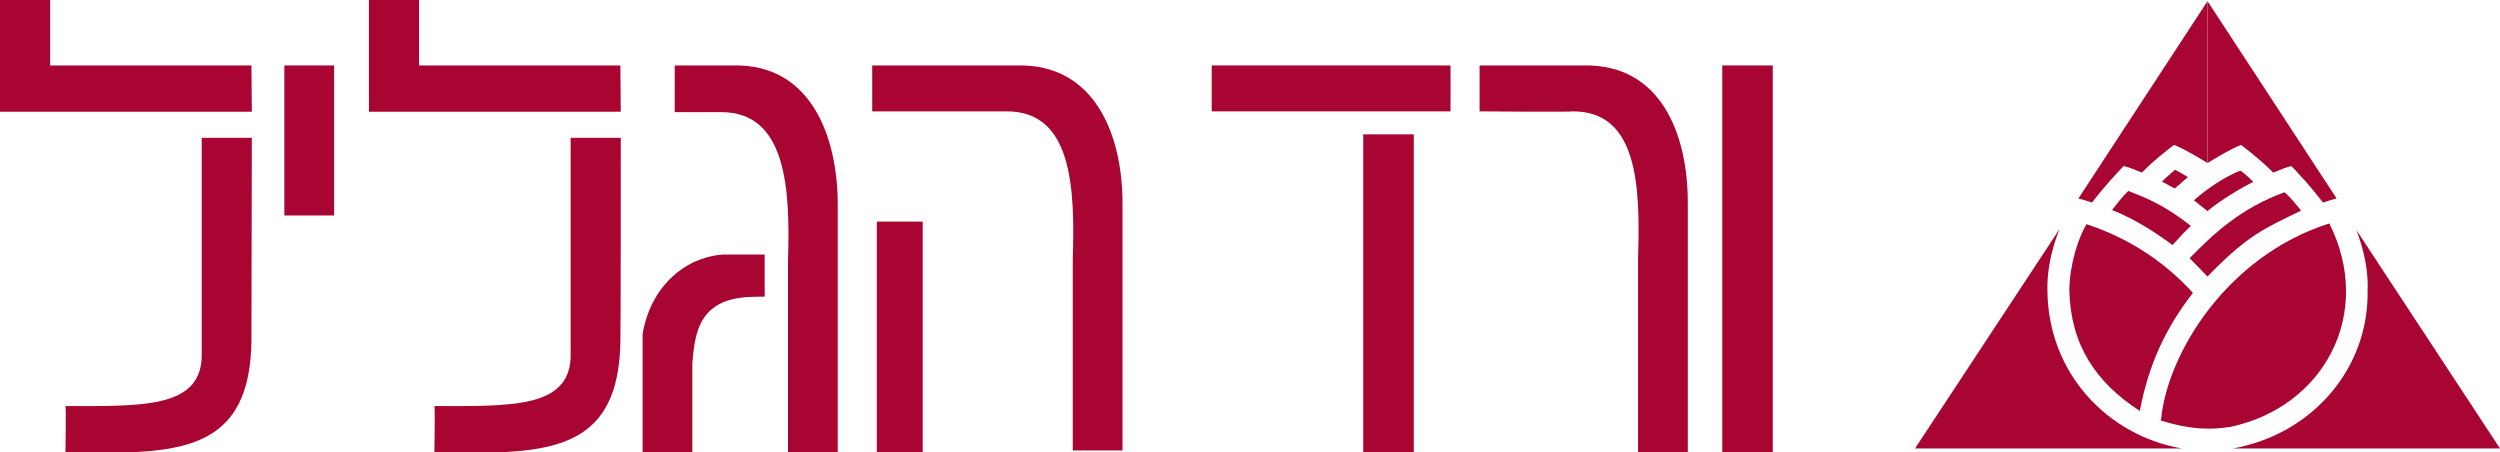 <?xml version="1.0" encoding="utf-8"?>
<!-- Generator: Adobe Illustrator 15.0.0, SVG Export Plug-In . SVG Version: 6.00 Build 0)  -->
<!DOCTYPE svg PUBLIC "-//W3C//DTD SVG 1.1//EN" "http://www.w3.org/Graphics/SVG/1.1/DTD/svg11.dtd">
<svg version="1.1" id="_x31_00" xmlns="http://www.w3.org/2000/svg" xmlns:xlink="http://www.w3.org/1999/xlink" x="0px" y="0px"
	 width="176.859px" height="32px" viewBox="0 0 176.859 32" enable-background="new 0 0 176.859 32" xml:space="preserve">
<g>
	<g>
		<path fill-rule="evenodd" clip-rule="evenodd" fill="#A90533" d="M47.733,4.63h4.169c5.469-0.108,7.364,5.036,7.364,9.855v17.49
			h-3.52V18.438c0.162-5.09-0.107-10.505-4.711-10.505h-3.303V4.63z"/>
		<path fill-rule="evenodd" clip-rule="evenodd" fill="#A90533" d="M51.145,18.006h2.951v2.978
			c-1.245,0.027-3.438-0.108-4.468,1.787c-0.379,0.704-0.541,1.57-0.649,2.924c0-0.054,0,6.281,0,6.281h-3.52c0,0,0-8.393,0-8.339
			C46,20.388,48.329,18.222,51.145,18.006z"/>
		<rect x="20.116" y="4.63" fill-rule="evenodd" clip-rule="evenodd" fill="#A90533" width="3.52" height="10.614"/>
		<rect x="62.029" y="15.677" fill-rule="evenodd" clip-rule="evenodd" fill="#A90533" width="3.248" height="16.299"/>
		<path fill-rule="evenodd" clip-rule="evenodd" fill="#A90533" d="M61.704,4.63c0,0,10.315,0,10.288,0
			c5.47-0.108,7.419,4.928,7.419,9.747v17.491h-3.52V18.33c0.162-5.09-0.055-10.451-4.657-10.451c0.027,0-9.53,0-9.53,0V4.63z"/>
		<rect x="85.72" y="4.63" fill-rule="evenodd" clip-rule="evenodd" fill="#A90533" width="16.895" height="3.249"/>
		<rect x="96.441" y="9.504" fill-rule="evenodd" clip-rule="evenodd" fill="#A90533" width="3.574" height="22.472"/>
		<path fill-rule="evenodd" clip-rule="evenodd" fill="#A90533" d="M104.672,4.63c0,0,7.338,0,7.364,0
			c5.47-0.108,7.365,4.874,7.365,9.693v17.652h-3.52V18.276c0.161-5.091,0-10.397-4.604-10.397c0,0.055-6.606,0-6.606,0V4.63z"/>
		<rect x="121.838" y="4.63" fill-rule="evenodd" clip-rule="evenodd" fill="#A90533" width="3.574" height="27.346"/>
		<polygon fill-rule="evenodd" clip-rule="evenodd" fill="#A90533" points="0,7.906 0,0 3.547,0 3.547,4.63 17.788,4.63 
			17.815,7.906 		"/>
		<path fill-rule="evenodd" clip-rule="evenodd" fill="#A90533" d="M17.815,9.747c0,0-0.027,14.323-0.027,14.432
			c-0.108,6.064-3.141,7.526-8.068,7.797c0.054,0.055-5.09,0-5.09,0s0.054-3.249,0-3.249c5.36,0,9.476,0.163,9.639-3.411V9.747
			H17.815z"/>
		<polygon fill-rule="evenodd" clip-rule="evenodd" fill="#A90533" points="26.101,7.906 26.101,0 29.646,0 29.646,4.63 
			43.889,4.63 43.916,7.906 		"/>
		<path fill-rule="evenodd" clip-rule="evenodd" fill="#A90533" d="M43.916,9.747c0,0,0,14.432-0.027,14.432
			c-0.108,6.064-3.141,7.526-8.068,7.797c0.054,0.055-5.091,0-5.091,0s0.055-3.249,0-3.249c5.361,0,9.477,0.163,9.639-3.411V9.747
			H43.916z"/>
	</g>
	<g>
		<path fill-rule="evenodd" clip-rule="evenodd" fill="#A90533" d="M166.709,16.287c0.445,0.677,10.15,15.438,10.15,15.438h-18.894
			c5.663-1.015,9.634-5.716,9.527-11.183C167.564,18.976,167.137,17.444,166.709,16.287z"/>
		<path fill-rule="evenodd" clip-rule="evenodd" fill="#A90533" d="M145.715,16.181l-10.239,15.545h18.876
			c-5.235-0.908-9.474-5.307-9.51-11.2C144.789,18.229,145.715,16.181,145.715,16.181z"/>
		<path fill-rule="evenodd" clip-rule="evenodd" fill="#A90533" d="M152.873,29.749c0.428-4.754,4.701-11.663,11.913-13.942
			c3.17,6.339-0.338,12.963-6.98,14.388C156.47,30.408,155.028,30.426,152.873,29.749z"/>
		<path fill-rule="evenodd" clip-rule="evenodd" fill="#A90533" d="M147.603,15.859c-0.57,0.962-1.193,2.832-1.211,4.684
			c0.089,3.829,1.852,6.5,4.986,8.529c0.623-3.276,1.816-5.858,3.757-8.351C153.034,18.406,150.434,16.786,147.603,15.859z"/>
		<path fill-rule="evenodd" clip-rule="evenodd" fill="#A90533" d="M154.992,15.984c-0.463,0.409-0.89,0.908-1.3,1.354
			c-1.265-0.944-2.795-1.905-4.273-2.476c0.303-0.409,0.748-0.979,1.14-1.353C151.182,13.776,152.767,14.222,154.992,15.984z"/>
		<path fill-rule="evenodd" clip-rule="evenodd" fill="#A90533" d="M154.903,18.264c1.692-1.728,3.598-3.525,6.713-4.665
			c0.517,0.463,0.73,0.766,1.176,1.3c-2.439,1.193-3.757,1.674-6.624,4.665L154.903,18.264z"/>
		<path fill-rule="evenodd" clip-rule="evenodd" fill="#A90533" d="M158.482,12.067c0.214,0.124,0.517,0.392,0.926,0.801
			c-0.748,0.356-2.314,1.282-3.24,2.065c-0.445-0.355-0.962-0.766-0.962-0.766C156.168,13.331,157.308,12.548,158.482,12.067z"/>
		<path fill-rule="evenodd" clip-rule="evenodd" fill="#A90533" d="M153.835,13.331c0.498-0.374,0.48-0.427,0.943-0.801
			c-0.303-0.179-0.569-0.356-0.907-0.517c-0.428,0.338-0.927,0.837-0.927,0.837S153.407,13.082,153.835,13.331z"/>
		<path fill-rule="evenodd" clip-rule="evenodd" fill="#A90533" d="M147.032,14.044c0.393,0.089,0.624,0.178,0.962,0.284
			c0.908-1.175,1.692-2.012,2.243-2.582c0.356,0.09,0.606,0.179,1.283,0.463c0.979-0.997,2.278-1.958,2.278-1.958
			c0.802,0.303,2.369,1.282,2.369,1.282V0.083L147.032,14.044z"/>
		<path fill-rule="evenodd" clip-rule="evenodd" fill="#A90533" d="M165.303,14.044c-0.392,0.089-0.623,0.178-0.962,0.284
			c-0.908-1.175-1.691-2.012-2.243-2.582c-0.356,0.09-0.605,0.179-1.282,0.463c-0.979-0.997-2.279-1.958-2.279-1.958
			c-0.802,0.303-2.368,1.282-2.368,1.282V0.083L165.303,14.044z"/>
	</g>
</g>
</svg>
